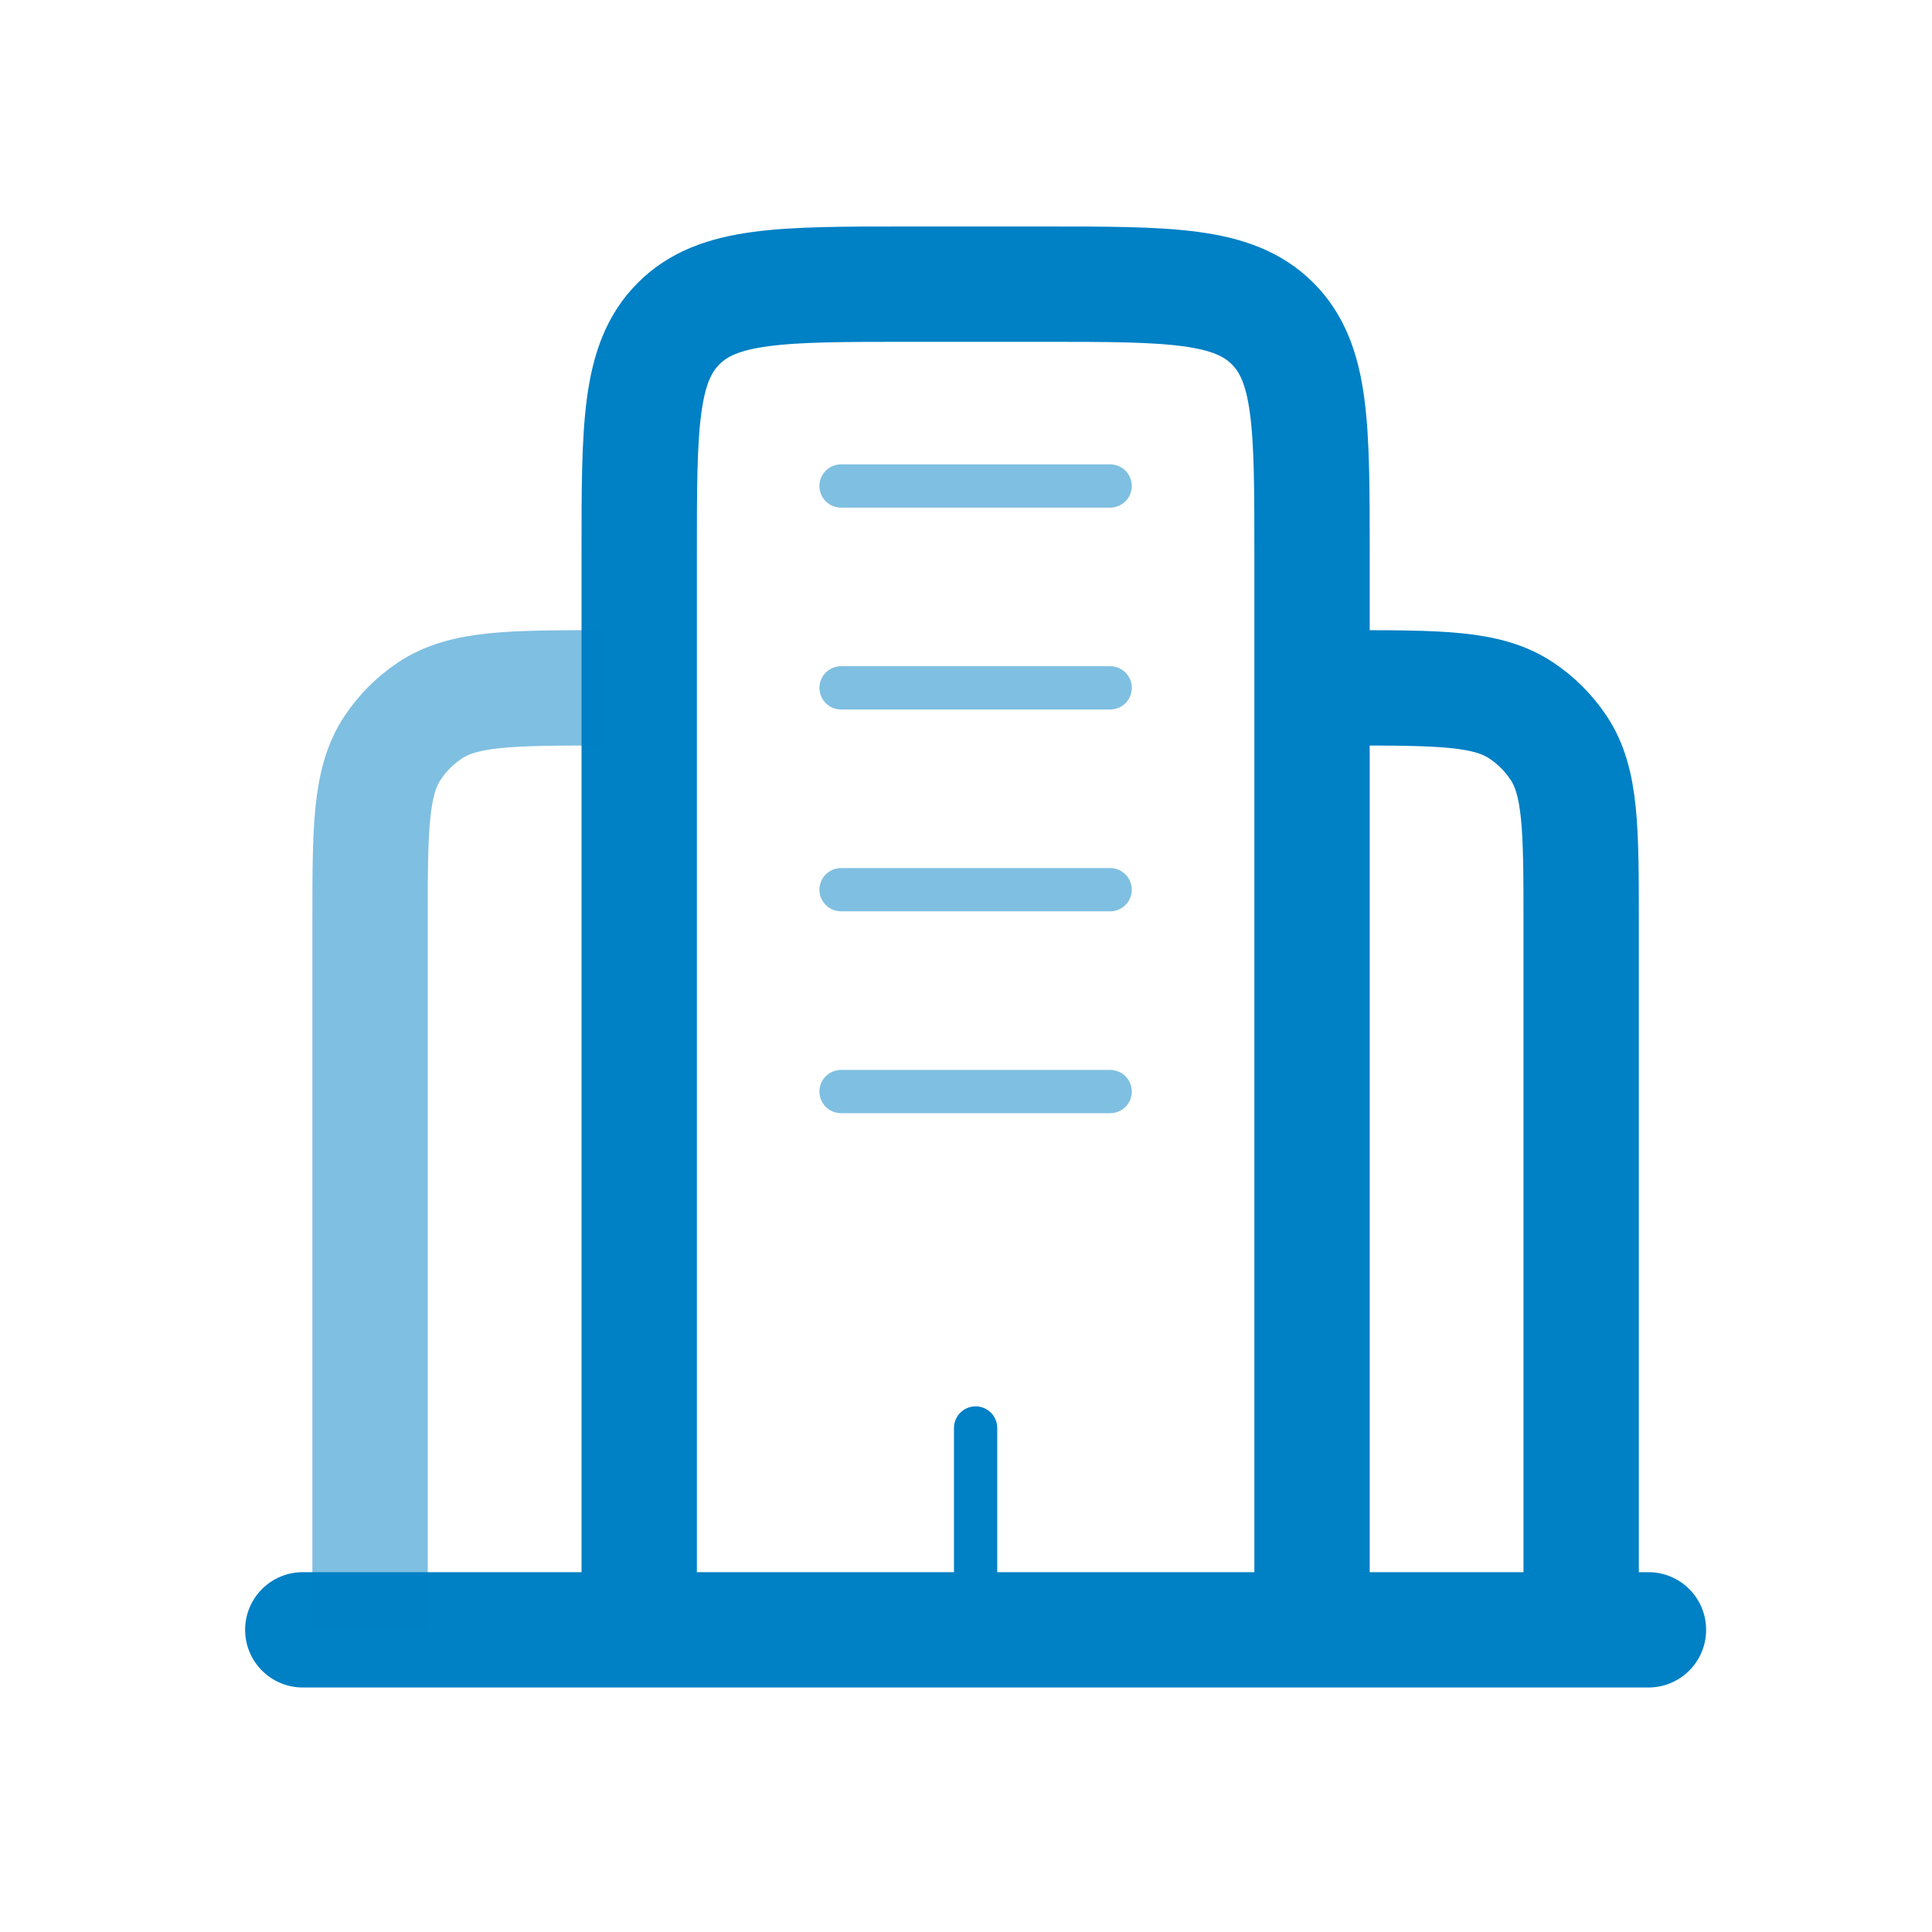 <svg width="67" height="67" viewBox="0 0 67 67" fill="none" xmlns="http://www.w3.org/2000/svg"><path d="M57.167 56.521L10.5 56.521" stroke="#0080C5" stroke-width="4" stroke-linecap="round"/><path d="M45.5 56.521V19.188C45.5 14.788 45.5 12.588 44.133 11.221C42.766 9.854 40.566 9.854 36.167 9.854H31.5C27.1 9.854 24.9 9.854 23.534 11.221C22.167 12.588 22.167 14.788 22.167 19.188V56.521" stroke="#0080C5" stroke-width="4"/><path d="M54.833 56.521V32.021C54.833 28.744 54.833 27.105 54.047 25.928C53.706 25.419 53.269 24.981 52.759 24.641C51.582 23.854 49.944 23.854 46.667 23.854" stroke="#0080C5" stroke-width="4"/><path opacity="0.5" d="M12.833 56.521V32.021C12.833 28.744 12.833 27.105 13.62 25.928C13.96 25.419 14.398 24.981 14.907 24.641C16.084 23.854 17.723 23.854 21 23.854" stroke="#0080C5" stroke-width="4"/><path d="M33.833 56.521V49.521" stroke="#0080C5" stroke-width="1.5" stroke-linecap="round"/><path opacity="0.5" d="M29.167 16.854H38.5" stroke="#0080C5" stroke-width="1.5" stroke-linecap="round"/><path opacity="0.5" d="M29.167 23.854H38.5" stroke="#0080C5" stroke-width="1.5" stroke-linecap="round"/><path opacity="0.5" d="M29.167 30.854H38.5" stroke="#0080C5" stroke-width="1.5" stroke-linecap="round"/><path opacity="0.5" d="M29.167 37.854H38.5" stroke="#0080C5" stroke-width="1.5" stroke-linecap="round"/></svg>